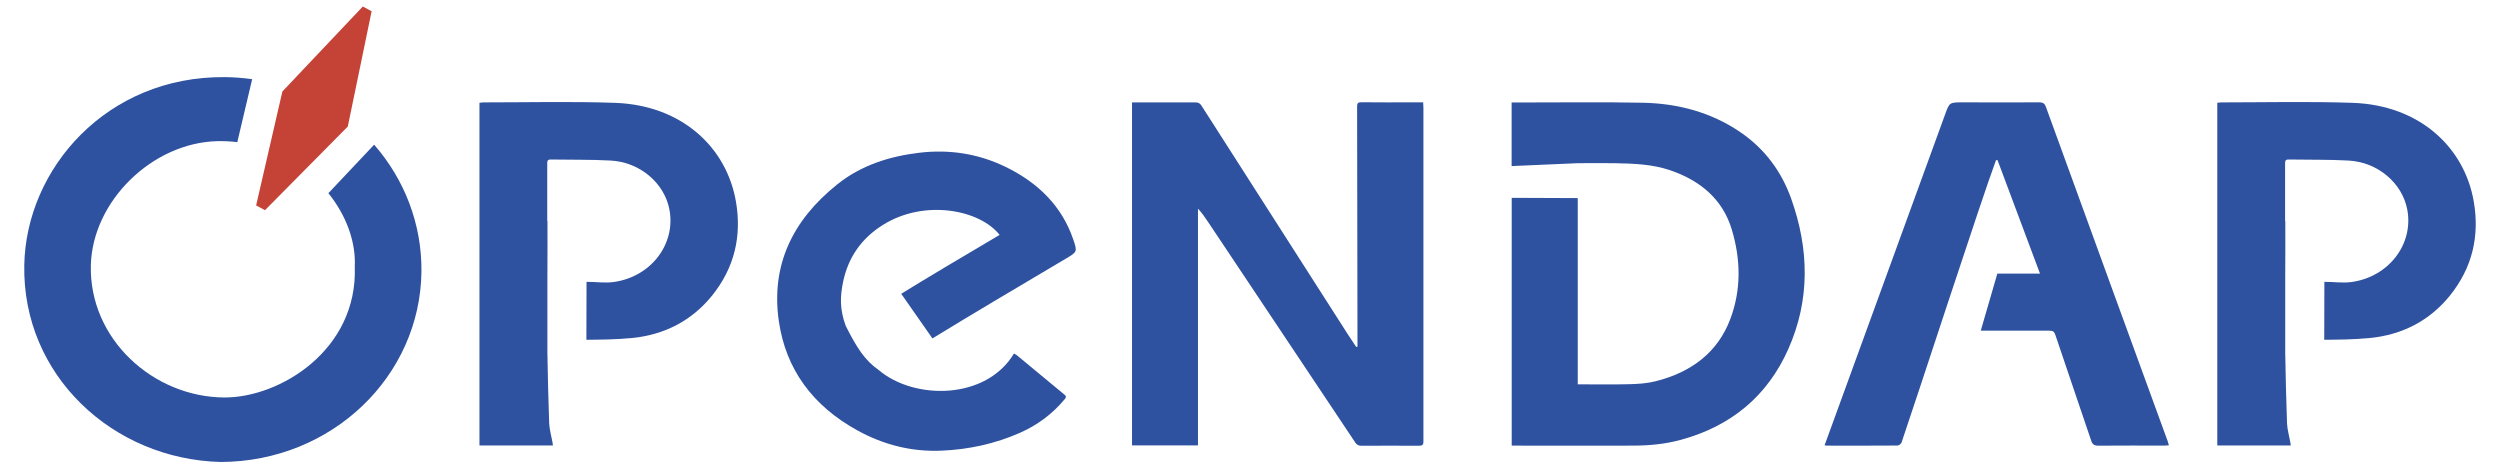<?xml version="1.0" encoding="UTF-8"?>
<svg id="Layer_1"
     data-name="Layer 1"
     xmlns="http://www.w3.org/2000/svg"
     viewBox="65,70,555,105">
  <defs>
    <style>
      .letters {
      fill: #2e52a0;
      }
      .pointy-bits {
      fill: #c44236;
      }
    </style>
  </defs>
  <g class="letters"> <!-- SubMark Group -->
    <!-- Letter: O -->
    <path d="m137.91,112.9c3.93,4.89,6.13,10.74,5.85,16.37.64,18.45-16.64,29.02-28.94,28.97-15.74-.06-30.08-12.94-29.65-29.38.37-14.2,13.6-27.14,28.02-27.52,1.53-.04,3.03.04,4.49.22l3.3-13.98c-1.95-.27-3.95-.44-5.99-.46-26.29-.27-44.2,20.31-44.6,41.73-.46,24.43,19.61,43.12,43.64,43.71,24.71-.1,44.24-19.05,44.53-42.21.13-10.61-3.79-20.55-10.5-28.23l-10.16,10.77Z"/>
    <!-- diamond -->
    <polygon class="pointy-bits" points="145.54 71.45 127.69 90.31 121.86 115.61 123.83 116.66 142.21 98.09 147.5 72.5 145.54 71.45"/>
  </g>
  <g class="letters">
    <!-- Letter: P -->
    <path d="m195.21,132.57c2.01-.02,4.04.31,6.01.04,8.27-1.13,13.83-8.39,12.4-16.05-1.1-5.91-6.55-10.58-13.07-10.92-4.41-.24-8.84-.15-13.26-.23-.75-.01-.8.34-.8.88.01,4.25,0,8.5,0,12.75.02,0,.03,0,.05,0,0,4.25.02,8.5-.02,12.75v16.48c.1,5.23.2,10.45.4,15.68.06,1.43.49,2.85.74,4.27.04.21.06.43.09.67h-16.31v-76.07c.3-.03.59-.09.88-.09,9.74,0,19.48-.24,29.2.1,14.77.51,24.77,9.81,26.86,21.92,1.32,7.63-.31,14.7-5.33,20.91-4.43,5.48-10.52,8.7-17.85,9.39-3.32.31-6.67.36-10.02.38"/>
    <!-- Letter: e -->
    <path d="m265.08,135.22c5.39-3.35,13.61-8.21,21.83-13.07-4.37-5.59-16.65-7.99-25.85-2.25-4.9,3.05-7.77,7.33-8.88,12.62-.69,3.29-.78,6.16.57,9.82,2.43,4.83,4.27,7.69,7.3,9.79,7.9,6.73,23.85,6.7,30.05-3.64.22.12.46.22.64.37,3.53,2.92,7.04,5.85,10.58,8.76.55.45.27.74-.04,1.1-2.65,3.17-5.94,5.64-9.84,7.36-5.5,2.43-11.35,3.71-17.41,3.97-6.66.29-12.9-1.32-18.6-4.45-10.03-5.49-16-13.66-17.53-24.32-1.77-12.27,2.93-22.33,13-30.37,5.25-4.19,11.44-6.19,18.18-7,6.74-.8,13.16.22,19.17,3.14,7.25,3.53,12.49,8.74,15,16.07.96,2.8.92,2.8-1.75,4.37-10.79,6.39-21.58,12.78-29.5,17.64l-6.93-9.91Z"/>
    <!-- Letter: N -->
    <path d="m487.19,168.16c-.11.32-.6.75-.92.75-5.28.04-10.55.03-15.83.02-.1,0-.19-.04-.38-.09.56-1.53,1.11-3.03,1.66-4.55,8.37-22.97,16.74-45.94,25.1-68.91.96-2.64.94-2.66,3.97-2.66,5.65,0,11.3.04,16.95,0,.98,0,1.24.42,1.5,1.14,5.14,14.16,10.29,28.31,15.45,42.46,3.85,10.58,7.71,21.15,11.57,31.72.08.23.13.48.23.83-.39.02-.71.05-1.03.05-4.87,0-9.74-.02-14.61.02-.92,0-1.33-.29-1.59-1.07-2.65-7.86-5.35-15.71-7.99-23.58-.24-.7-.56-.88-1.35-.88-5.04.01-11.79.01-15.19,0l3.68-12.67h9.47c-3.17-8.48-6.3-16.84-9.43-25.2-.11,0-.23.01-.34.02-3.12,8.34-18.2,54.66-20.93,62.57Z"/>
    <!-- Letter: D -->
    <path d="m415.26,113.99v41.33c3.91,0,7.72.07,11.52-.03,1.93-.05,3.91-.18,5.76-.65,8-2.01,13.81-6.45,16.58-13.79,2.47-6.55,2.33-13.26.34-19.89-1.99-6.63-6.89-10.86-13.74-13.18-3.94-1.34-8.12-1.47-12.28-1.55-2.71-.05-5.42,0-8.18,0l-14.68.64v-14.12c.88,0,1.69,0,2.5,0,8.89,0,17.78-.12,26.66.06,7.81.16,15.11,2.13,21.5,6.45,5.57,3.77,9.28,8.87,11.41,14.86,3.98,11.18,4.24,22.42-.67,33.43-4.54,10.18-12.5,17.08-24.08,20.16-3.36.89-6.81,1.21-10.29,1.22-8.61.03-17.23,0-25.84,0-.37,0-.73,0-1.17,0v-55.01l14.68.06Z"/>
    <!-- Letter: A -->
    <path d="m316.31,92.73c2.58,0,5.09,0,7.61,0,2.15,0,4.29.03,6.44,0,.67-.01,1.05.22,1.38.74,10.82,16.93,21.66,33.86,32.5,50.78.6.93,1.22,1.85,1.84,2.77.09-.02.19-.05.28-.07,0-.45,0-.91,0-1.36-.02-17.33-.04-34.66-.08-51.99,0-.69.18-.91.98-.9,3.71.05,7.42.02,11.13.02.81,0,1.62,0,2.55,0,.03.46.06.82.06,1.19,0,24.7-.02,49.41,0,74.11,0,.78-.28.94-1.06.94-4.22-.03-8.44-.02-12.67,0-.64,0-1.02-.16-1.39-.7-10.85-16.29-21.73-32.57-32.6-48.85-.7-1.05-1.41-2.11-2.33-3.09v52.56h-14.64v-76.15Z"/>
    <!-- Letter: P -->
    <path d="m581.01,132.57c2.01-.02,4.04.31,6.01.04,8.27-1.13,13.83-8.39,12.4-16.05-1.1-5.91-6.55-10.58-13.07-10.92-4.41-.24-8.84-.15-13.26-.23-.75-.01-.8.34-.8.88.01,4.25,0,8.5,0,12.75.02,0,.03,0,.05,0,0,4.25.02,8.5-.02,12.75v16.48c.1,5.23.2,10.45.4,15.68.06,1.43.49,2.85.74,4.27.04.21.06.43.09.67h-16.31v-76.07c.3-.03.59-.09.88-.09,9.74,0,19.48-.24,29.2.1,14.77.51,24.77,9.81,26.86,21.92,1.32,7.63-.31,14.7-5.33,20.91-4.43,5.48-10.52,8.7-17.85,9.39-3.32.31-6.67.36-10.02.38"/>
  </g>
</svg>